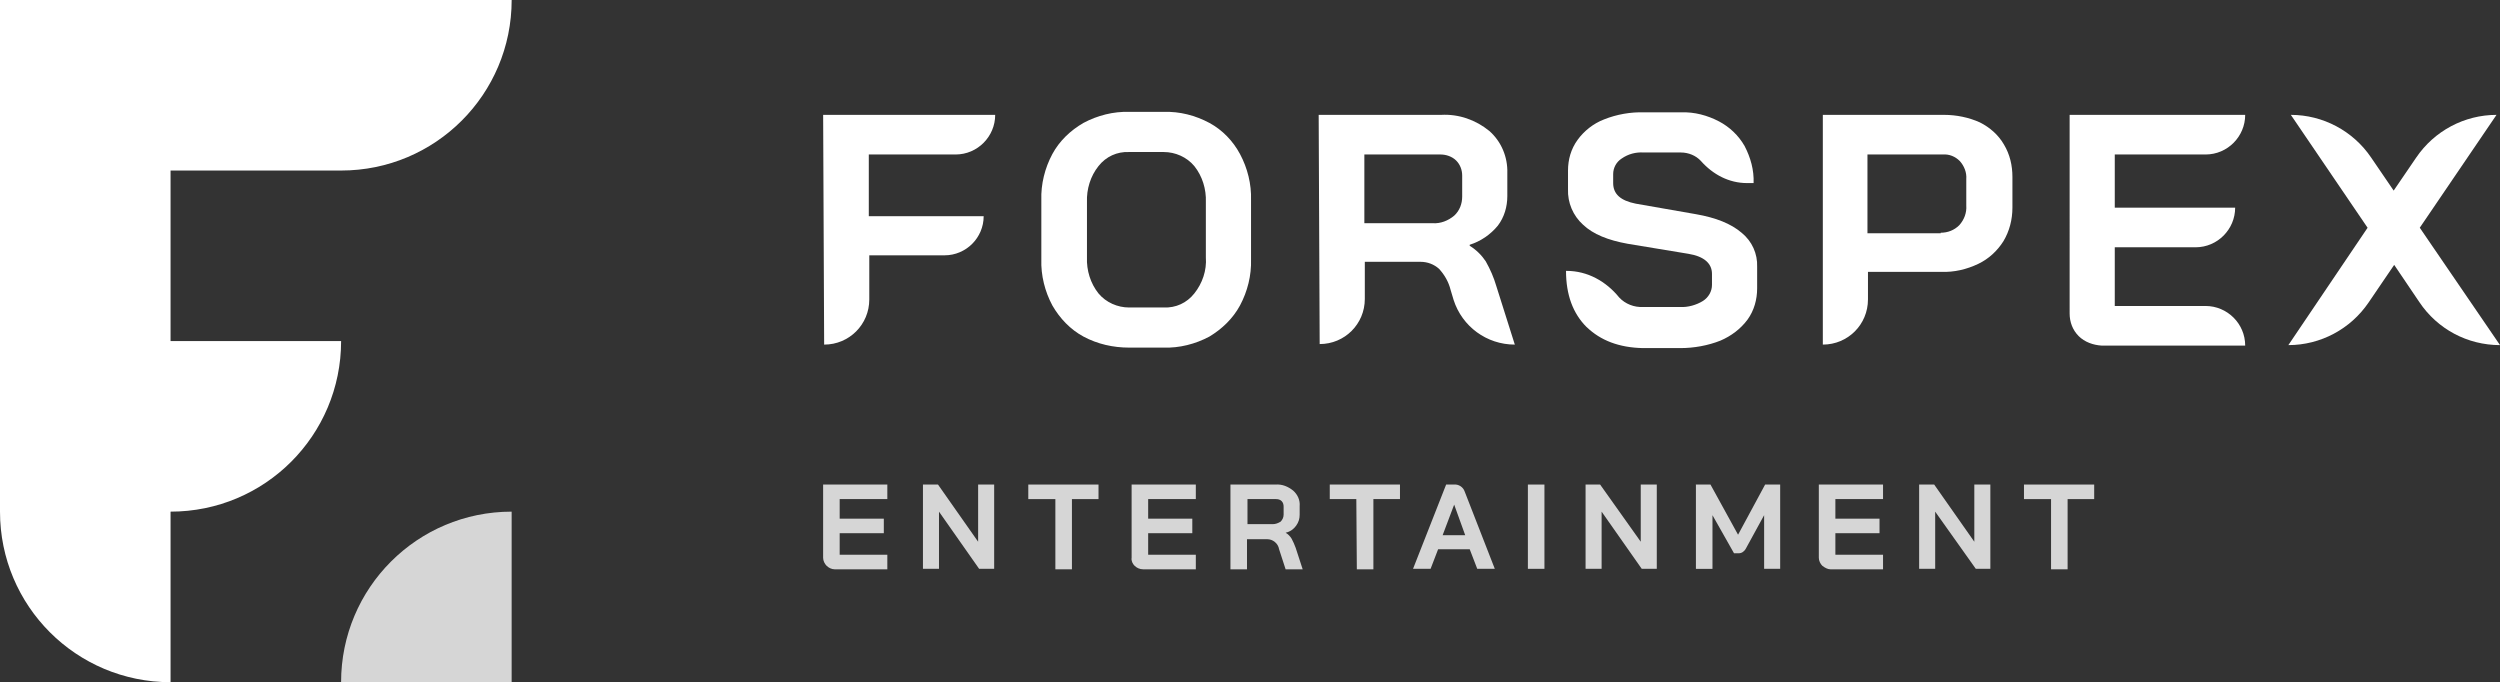 <?xml version="1.0" encoding="UTF-8"?>
<svg id="Layer_2" data-name="Layer 2" xmlns="http://www.w3.org/2000/svg" viewBox="0 0 1024 279.42">
  <rect x="0" y="0" width="1024" height="279.42" fill="#333333" stroke="none"/>
  <defs>
    <style>
      .cls-1 {
        isolation: isolate;
      }

      .cls-1, .cls-2 {
        opacity: .8;
      }

      .cls-1, .cls-3 {
        fill: #fff;
        stroke-width: 0px;
      }
    </style>
  </defs>
  <g id="Layer_1-2" data-name="Layer 1">
    <g id="eHa9FWbuD4J3">
      <g id="eHa9FWbuD4J4">
        <path id="eHa9FWbuD4J5" class="cls-3" d="M337.16,47.05h70.47c0,8.83-7.19,16.23-16.23,16.23h-35.54v25.27h47.05c0,8.83-7.19,16.03-16.03,16.03h-30.82v18.08c0,10.27-8.22,18.49-18.49,18.49h0l-.41-94.1Z"/>
        <path id="eHa9FWbuD4J6" class="cls-3" d="M443.79,137.86c-5.34-2.88-9.66-7.4-12.74-12.74-3.08-5.75-4.73-12.33-4.52-18.9v-24.24c-.21-6.57,1.44-13.15,4.52-18.9,2.88-5.34,7.4-9.66,12.74-12.74,5.75-3.08,12.33-4.73,18.7-4.52h14.18c6.57-.21,12.94,1.44,18.7,4.52,5.34,2.88,9.66,7.4,12.53,12.74,3.08,5.75,4.73,12.33,4.52,18.9v24.24c.21,6.57-1.44,13.15-4.52,18.9-2.88,5.34-7.4,9.66-12.53,12.74-5.75,3.08-12.33,4.73-18.7,4.52h-14.18c-6.57,0-12.94-1.44-18.7-4.52ZM476.66,125.95c4.93.21,9.45-1.85,12.53-5.75,3.29-4.11,5.14-9.45,4.73-14.79v-22.6c.21-5.34-1.44-10.68-4.73-14.79-3.08-3.7-7.81-5.75-12.53-5.75h-14.18c-4.93-.21-9.45,1.85-12.53,5.75-3.29,4.11-4.93,9.45-4.73,14.79v22.6c-.21,5.34,1.44,10.68,4.73,14.79,3.08,3.7,7.81,5.75,12.53,5.75h14.18Z"/>
        <path id="eHa9FWbuD4J7" class="cls-3" d="M540.15,47.05h50.13c7.19-.41,14.18,2.05,19.72,6.57,4.93,4.31,7.6,10.68,7.4,17.26v9.45c0,4.31-1.23,8.63-3.9,12.12-3.08,3.7-6.99,6.37-11.51,7.81v.41c2.67,1.64,4.93,3.9,6.57,6.37,1.85,3.29,3.29,6.57,4.31,10.07l7.6,24.04h0c-11.51,0-21.57-7.4-25.07-18.29l-1.23-4.11c-.82-3.29-2.47-6.16-4.73-8.63-2.05-1.85-4.73-2.88-7.6-2.88h-22.81v15.2c0,10.27-8.22,18.49-18.49,18.49h0l-.41-93.89ZM586.79,91.43c3.29.21,6.37-1.03,8.83-3.08,2.26-2.05,3.29-4.93,3.29-7.81v-8.63c0-2.26-.82-4.52-2.47-6.16-1.64-1.64-4.11-2.47-6.37-2.47h-31.23v28.15h27.94Z"/>
        <path id="eHa9FWbuD4J8" class="cls-3" d="M649.86,133.96c-5.55-5.55-8.42-13.15-8.42-23.01h.21c8.63,0,16.23,4.31,21.57,10.89h0c2.47,2.67,6.16,4.11,9.86,3.9h15c3.29.21,6.78-.82,9.45-2.47,2.26-1.44,3.7-3.9,3.7-6.57v-4.52c0-4.31-3.29-7.19-9.66-8.22l-24.86-4.11c-8.01-1.44-14.18-3.9-18.29-7.81-4.11-3.7-6.37-9.04-6.16-14.59v-7.6c0-4.52,1.23-8.83,3.9-12.53s6.57-6.78,10.89-8.42c5.14-2.05,10.89-3.08,16.44-2.88h15.2c5.34-.21,10.68,1.23,15.41,3.7,4.31,2.26,8.01,5.75,10.48,10.07,2.47,4.73,3.9,9.86,3.7,15.2h-2.67c-7.4,0-13.97-3.49-18.9-9.04h0c-2.05-2.26-5.14-3.49-8.22-3.49h-15.2c-3.29-.21-6.37.62-9.04,2.47-2.26,1.44-3.49,3.9-3.49,6.37v3.7c0,4.52,3.08,7.19,9.25,8.42l24.65,4.31c8.22,1.44,14.38,3.9,18.7,7.6,4.31,3.49,6.57,8.63,6.37,13.97v8.83c0,4.52-1.23,9.04-3.9,12.74-2.88,3.9-6.78,6.78-11.09,8.63-5.14,2.05-10.89,3.08-16.44,3.08h-15.41c-9.66-.21-17.26-3.08-23.01-8.63Z"/>
        <path id="eHa9FWbuD4J9" class="cls-3" d="M746.63,47.05h49.72c4.93,0,10.07,1.03,14.59,3.08,4.11,2.05,7.6,5.14,9.86,9.04,2.47,4.11,3.49,8.63,3.49,13.35v12.53c0,4.93-1.23,9.66-3.7,13.77-2.47,3.9-5.96,7.19-10.27,9.25-4.73,2.26-9.86,3.49-15.2,3.29h-30v11.3c0,10.27-8.22,18.49-18.49,18.49h0V47.05ZM794.91,95.33c2.88,0,5.55-1.03,7.6-3.08,2.05-2.26,3.08-5.14,2.88-8.01v-10.89c.21-2.67-.82-5.34-2.67-7.4-1.85-1.85-4.31-2.88-6.99-2.67h-30.82v32.26h30v-.21Z"/>
        <path id="eHa9FWbuD4J10" class="cls-3" d="M851.42,137.66c-2.47-2.47-3.7-5.75-3.7-9.25V47.05h71.91c0,8.83-7.19,16.23-16.23,16.23h-37.19v21.78h49.31c0,8.83-7.19,16.23-16.23,16.23h-33.08v24.04h37.19c8.83,0,16.23,7.19,16.23,16.23h-58.76c-3.49-.21-6.99-1.44-9.45-3.9Z"/>
        <path id="eHa9FWbuD4J11" class="cls-3" d="M969.76,93.28l-31.43-46.23h0c13.15,0,25.48,6.57,32.87,17.46l9.25,13.56,9.25-13.56c7.4-10.89,19.72-17.46,32.87-17.46h0l-31.43,46.23,32.87,48.08h0c-13.35,0-25.68-6.57-33.08-17.67l-10.27-15.2-10.48,15.41c-7.4,10.89-19.72,17.46-32.87,17.46h0l32.46-48.08Z"/>
      </g>
      <g id="eHa9FWbuD4J12" class="cls-2">
        <path id="eHa9FWbuD4J13" class="cls-3" d="M338.59,231.76c-.82-.82-1.44-2.05-1.44-3.29v-30h26.3v5.96h-19.52v8.01h18.08v5.96h-18.08v8.83h19.52v5.96h-21.57c-1.23,0-2.47-.62-3.29-1.44Z"/>
        <path id="eHa9FWbuD4J14" class="cls-3" d="M378.04,198.47h6.16l16.44,23.42v-23.42h6.57v34.52h-6.16l-16.44-23.42v23.42h-6.57v-34.52Z"/>
        <path id="eHa9FWbuD4J15" class="cls-3" d="M432.08,204.43h-10.89v-5.96h28.76v5.96h-10.89v28.76h-6.78v-28.76h-.21Z"/>
        <path id="eHa9FWbuD4J16" class="cls-3" d="M464.74,231.76c-.82-.82-1.44-2.05-1.23-3.29v-30h26.3v5.96h-19.52v8.01h18.08v5.96h-18.08v8.83h19.52v5.96h-21.57c-1.44,0-2.67-.62-3.49-1.44Z"/>
        <path id="eHa9FWbuD4J17" class="cls-3" d="M504.19,198.47h18.29c2.67-.21,5.14.82,7.19,2.47,1.85,1.64,2.88,3.9,2.67,6.37v3.49c0,1.64-.41,3.08-1.44,4.52-1.03,1.44-2.47,2.47-4.31,2.88h0c1.03.62,1.85,1.44,2.47,2.47.62,1.23,1.23,2.47,1.64,3.7l2.88,8.83h-6.99l-2.67-8.22c-.21-1.23-.82-2.26-1.85-3.08-.82-.62-1.85-1.03-2.88-1.03h-8.42v12.33h-6.78v-34.72h.21ZM521.25,214.7c1.23,0,2.26-.41,3.29-1.03.82-.82,1.23-1.85,1.23-2.88v-3.29c0-.82-.21-1.64-.82-2.26-.62-.62-1.44-.82-2.47-.82h-11.51v10.27h10.27Z"/>
        <path id="eHa9FWbuD4J18" class="cls-3" d="M555.56,204.43h-10.89v-5.96h28.76v5.96h-10.89v28.76h-6.78l-.21-28.76Z"/>
        <path id="eHa9FWbuD4J19" class="cls-3" d="M601.99,224.98h-12.94l-3.08,8.01h-7.19l13.56-34.52h3.08c2.05-.21,3.9,1.03,4.52,2.88l12.33,31.64h-7.19l-3.08-8.01ZM590.9,219.22h9.25l-4.52-12.53h0l-4.73,12.53Z"/>
        <path id="eHa9FWbuD4J20" class="cls-3" d="M625.82,198.47h6.78v34.52h-6.78v-34.52Z"/>
        <path id="eHa9FWbuD4J21" class="cls-3" d="M649.25,198.47h6.16l16.64,23.42v-23.42h6.57v34.52h-6.16l-16.44-23.42v23.42h-6.57v-34.52h-.21Z"/>
        <path id="eHa9FWbuD4J22" class="cls-3" d="M694.45,198.47h6.16l11.3,20.55,11.09-20.55h6.16v34.52h-6.57v-21.98l-7.19,13.15c-.41.82-.82,1.44-1.44,1.85-.41.41-1.23.62-1.85.62h-1.85l-8.83-15.61v21.98h-6.78v-34.52h-.21Z"/>
        <path id="eHa9FWbuD4J23" class="cls-3" d="M746.43,231.76c-.82-.82-1.44-2.05-1.44-3.29v-30h26.3v5.96h-19.52v8.01h18.08v5.96h-18.08v8.83h19.52v5.96h-21.57c-1.03,0-2.26-.62-3.29-1.44Z"/>
        <path id="eHa9FWbuD4J24" class="cls-3" d="M786.08,198.47h6.16l16.44,23.42v-23.42h6.57v34.52h-5.96l-16.64-23.42v23.42h-6.57v-34.52Z"/>
        <path id="eHa9FWbuD4J25" class="cls-3" d="M839.91,204.43h-10.89v-5.96h28.76v5.96h-10.89v28.76h-6.78v-28.76h-.21Z"/>
      </g>
      <path id="eHa9FWbuD4J27" class="cls-1" d="M209.57,209.57h0v69.86h-69.86c0-38.63,31.23-69.86,69.86-69.86Z"/>
      <g id="eHa9FWbuD4J28">
        <path id="eHa9FWbuD4J29" class="cls-3" d="M209.57,0H0v209.57h0c0,38.63,31.23,69.86,69.86,69.86h0v-69.86h0c38.63,0,69.86-31.23,69.86-69.86h-69.86v-69.86h69.86c38.63,0,69.86-31.23,69.86-69.86Z"/>
      </g>
    </g>
  </g>
</svg>